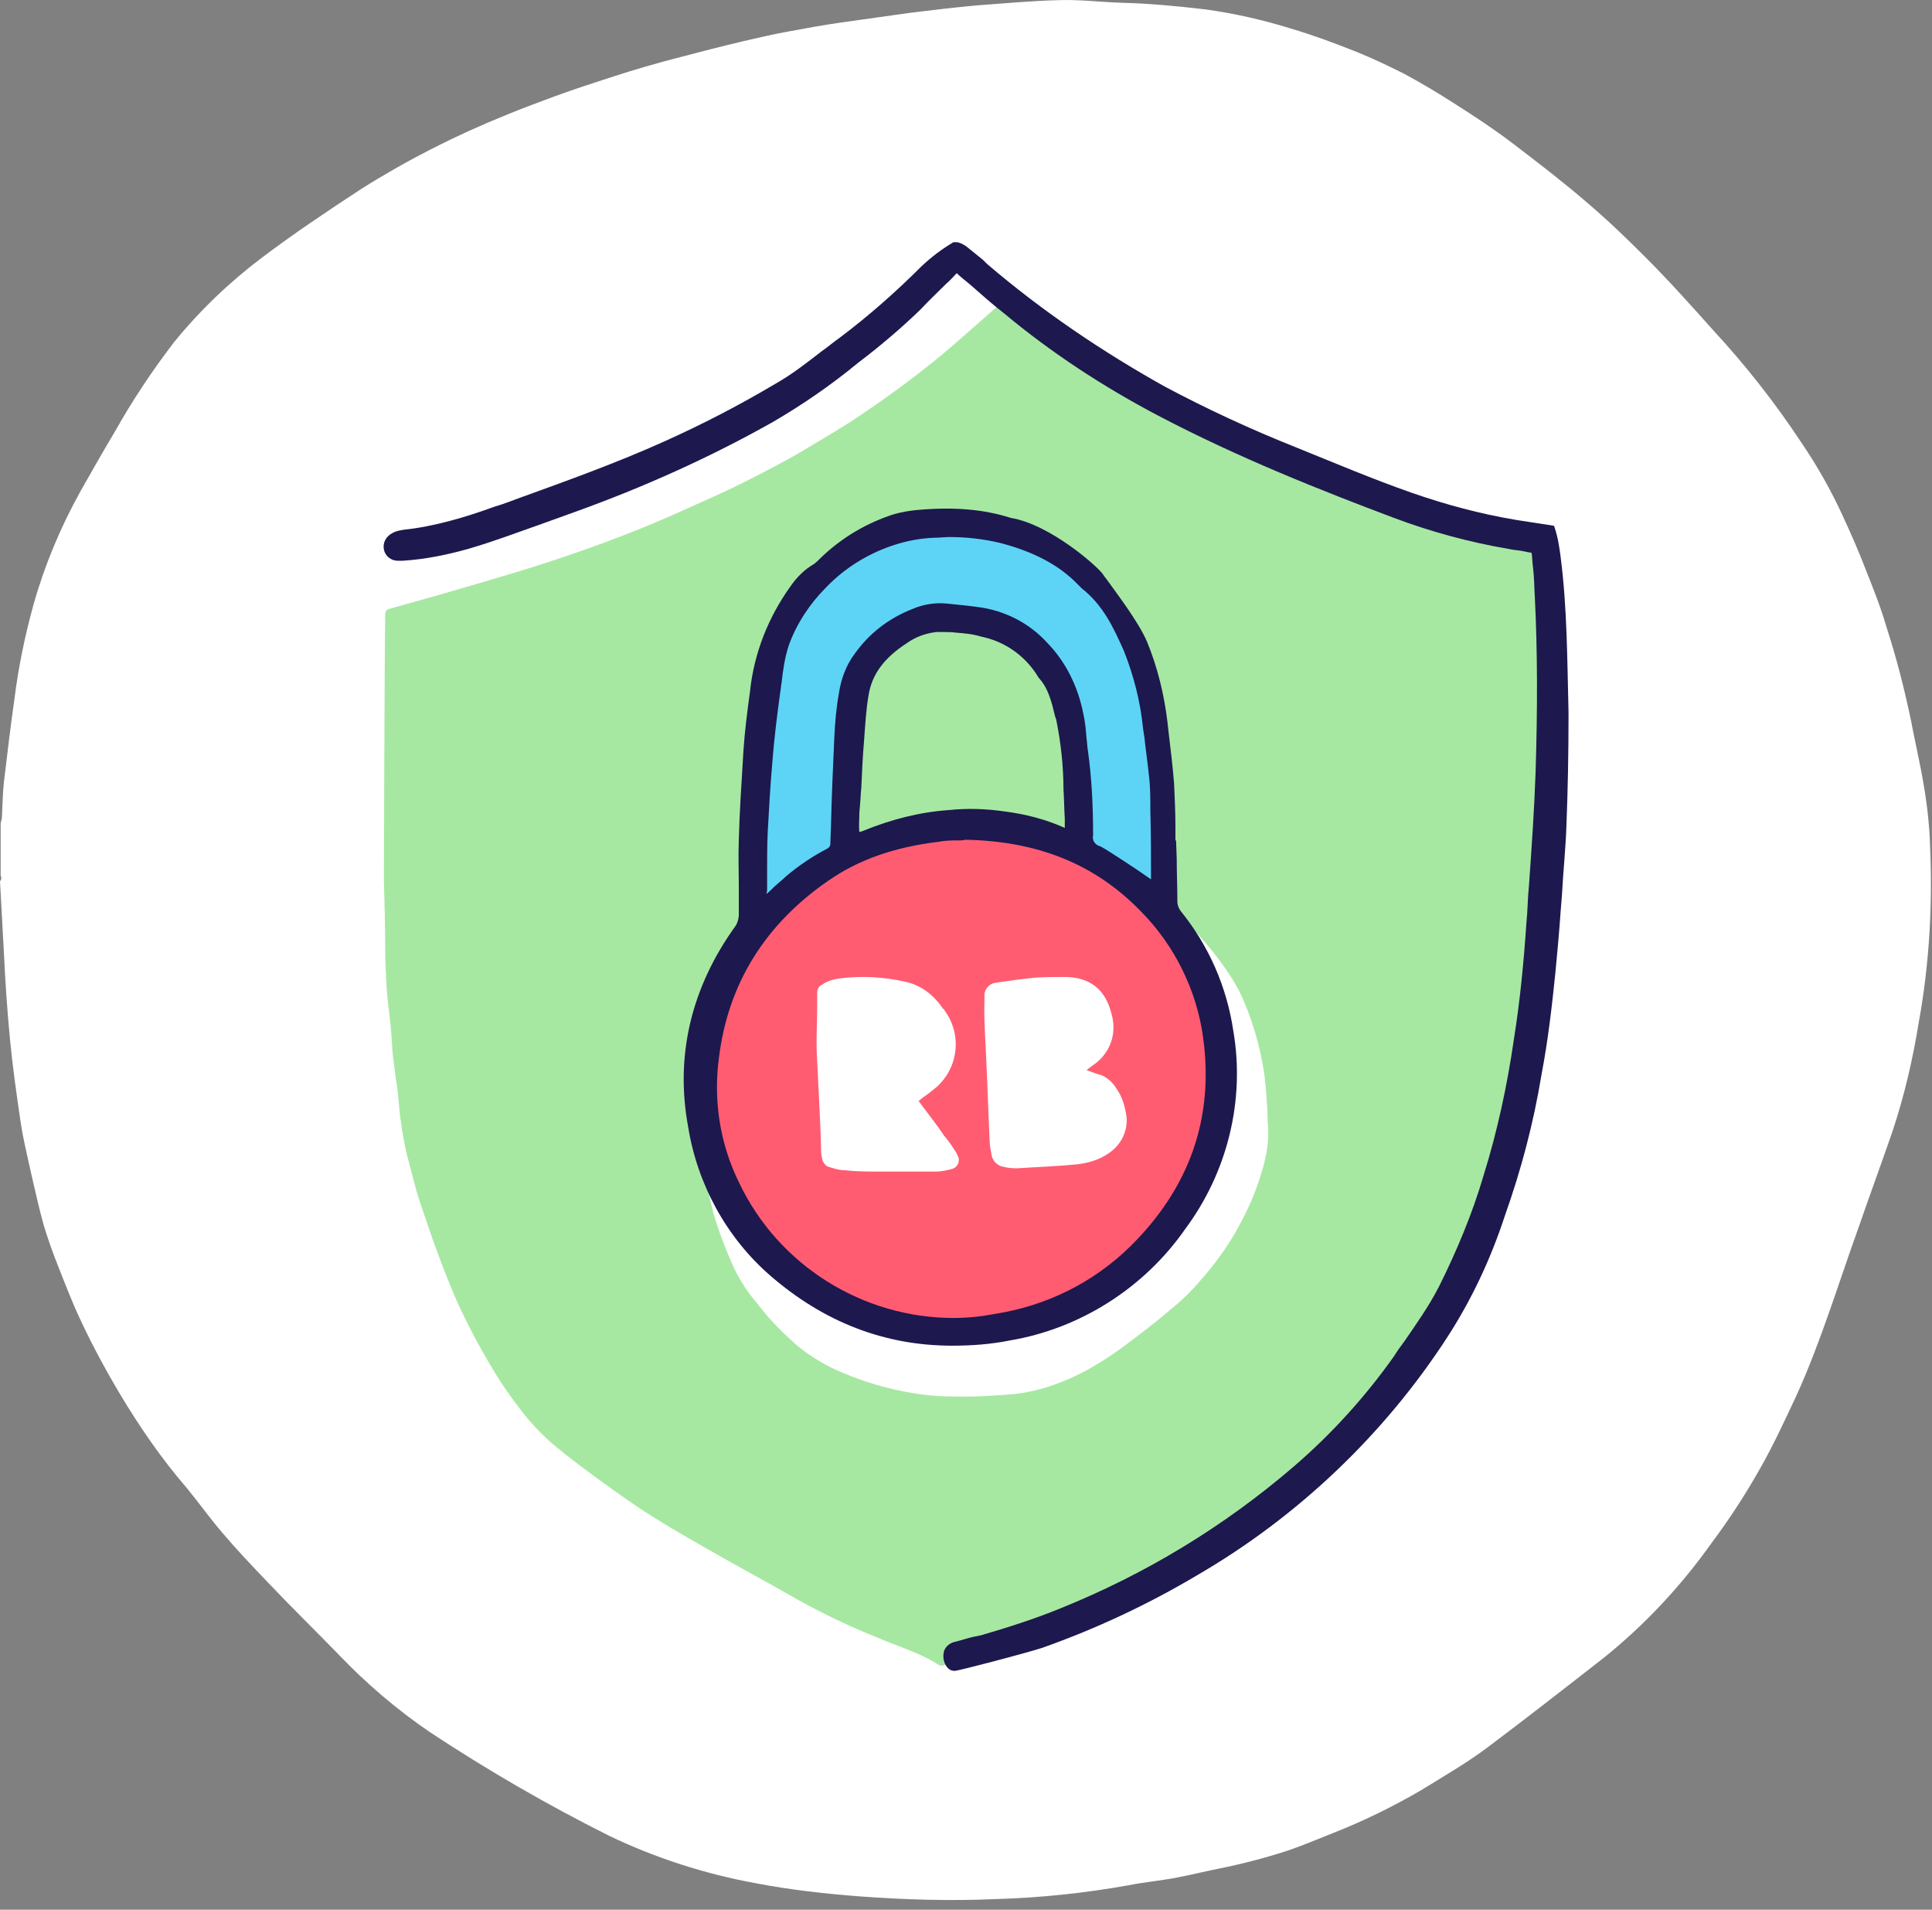 <svg fill="none" height="168" viewBox="0 0 170 168" width="170" xmlns="http://www.w3.org/2000/svg"><rect x="0" y="0" width="170" height="168" fill="#808080" stroke="none"/><path d="m.058 77.01v-4.584c.058-.232.116-.406.116-.638.058-1.044.058-2.031.174-3.017.29-2.437.579-4.874.927-7.311.348-2.785.927-5.571 1.68-8.298.985-3.482 2.376-6.789 4.114-9.922.985-1.741 1.97-3.482 3.013-5.222 1.564-2.785 3.303-5.396 5.215-7.892 2.26-2.785 4.867-5.28 7.706-7.427 2.839-2.147 5.794-4.12 8.807-6.093 4.056-2.553 8.286-4.7 12.747-6.499 1.391-.58 2.839-1.102 4.23-1.625 1.738-.638 3.534-1.219 5.331-1.799 1.796-.58 3.592-1.103 5.389-1.567 1.97-.522 3.998-1.044 5.968-1.509 1.275-.29 2.491-.58 3.766-.812 1.565-.29 3.129-.58 4.751-.812 2.086-.29 4.114-.58 6.2-.87 1.912-.232 3.824-.464 5.736-.638 2.433-.174 4.867-.406 7.301-.464 1.796-.058 3.65.174 5.447.232 2.434.058 4.867.29 7.359.58 2.549.348 5.099.928 7.532 1.683 1.97.58 3.824 1.277 5.736 2.031 1.449.58 2.897 1.277 4.288 1.973 1.506.812 2.955 1.683 4.404 2.611 1.738 1.103 3.418 2.205 5.098 3.482 2.202 1.683 4.404 3.365 6.49 5.164 1.854 1.567 3.592 3.249 5.272 4.932 2.086 2.089 4.056 4.294 6.026 6.499 2.782 3.017 5.331 6.267 7.591 9.69 1.39 2.031 2.607 4.178 3.65 6.441.695 1.509 1.391 3.075 1.97 4.584.695 1.741 1.391 3.482 1.912 5.28.869 2.669 1.564 5.396 2.144 8.182.29 1.509.637 3.075.927 4.584.406 2.147.695 4.294.753 6.441.232 5.164-.058 10.387-.985 15.493-.521 3.249-1.275 6.499-2.317 9.632-.985 2.844-2.028 5.686-3.013 8.53-1.797 4.991-3.303 10.039-5.505 14.855-.985 2.089-1.97 4.236-3.129 6.267-1.274 2.263-2.665 4.41-4.229 6.499-2.666 3.772-5.852 7.195-9.445 10.097-3.418 2.669-6.837 5.338-10.313 7.949-1.855 1.393-3.882 2.553-5.853 3.772-2.491 1.451-5.098 2.727-7.764 3.772-1.332.522-2.665 1.102-4.056 1.566-1.97.639-3.998 1.161-6.025 1.567-1.159.232-2.318.522-3.535.754-1.448.291-2.897.407-4.346.697-3.882.696-7.764 1.102-11.704 1.218-3.94.174-7.938.058-11.878-.232-3.071-.232-6.2-.58-9.213-1.16-4.462-.813-8.807-2.205-12.921-4.178-5.447-2.727-10.661-5.745-15.76-9.11-2.897-1.973-5.62-4.294-8.054-6.848-2.086-2.146-4.23-4.235-6.258-6.382-1.333-1.393-2.665-2.786-3.94-4.294-1.101-1.277-2.086-2.67-3.187-4.004-2.202-2.553-4.114-5.339-5.852-8.24-1.448-2.437-2.781-4.932-3.94-7.543-.637-1.509-1.217-2.96-1.796-4.468-.348-.929-.695-1.915-.985-2.902-.406-1.45-.695-2.843-1.043-4.294-.348-1.624-.753-3.191-.985-4.816-.348-2.379-.695-4.816-.927-7.253-.232-2.437-.406-4.932-.521-7.427-.116-2.147-.232-4.294-.348-6.383.174-.232.116-.348.058-.522z" fill="#fff"/><path d="m75.15 75.85c6.431-2.785 14.138-2.959 20.395.116 0-.58 0-1.161 0-1.683-.058-1.683-.116-3.424-.232-5.106-.174-2.147-.521-4.352-.985-6.441-.348-1.683-1.043-3.249-2.028-4.642-.985-1.451-2.433-2.611-4.056-3.424-1.217-.58-2.607-.754-3.94-.522-.753.116-1.448.232-2.144.348-1.159.232-2.26.754-3.187 1.451-.927.58-1.68 1.335-2.376 2.205-.811 1.219-1.275 2.611-1.448 4.062-.116.812-.232 1.683-.348 2.495-.116.522-.116 1.044-.174 1.567-.058.696-.116 1.393-.116 2.089-.174 2.611-.232 5.28-.232 7.892.232-.058.521-.232.869-.406z" fill="#a6e8a1"/><path d="m136.568 53.567c0-.29.348-5.803-2.028-6.499-.811-.232-3.998-.58-4.809-.754-.753-.116-1.448-.29-2.144-.406-.116-.058-.289-.058-.347-.058-1.681-.058-12.052-4.468-14.08-5.629-1.564-.87-19.526-9.458-20.627-10.387-.869-.754-1.796-1.393-2.665-2.147-.521-.406-.985-.87-1.448-1.335-.521.464-1.043.928-1.564 1.393-1.333 1.161-2.607 2.321-3.998 3.482-2.607 2.147-5.331 4.12-8.17 5.977-1.564.986-3.245 1.973-4.809 2.901-1.912 1.044-3.882 2.089-5.852 3.017-1.738.812-3.477 1.567-5.273 2.379-3.882 1.683-7.764 3.075-11.762 4.352-2.781.87-5.62 1.683-8.402 2.495-1.448.406-2.897.812-4.346 1.218-.348.116-.348.29-.348.58-.058 2.553-.116 23.21-.116 23.327.058 2.031.116 4.062.116 6.093 0 1.044.058 2.147.116 3.191.058 1.044.232 2.263.348 3.365.116.987.116 1.973.232 2.959.116.754.174 1.451.29 2.147.116.754.174 1.335.232 2.031.116 1.393.348 2.786.637 4.12.464 1.683.811 3.308 1.391 4.932.927 2.786 1.912 5.513 3.071 8.182.927 2.031 1.97 4.004 3.129 5.919.811 1.392 1.738 2.669 2.723 3.946.464.58.985 1.16 1.506 1.682.521.523 1.043.987 1.622 1.451.695.58 1.391 1.103 2.086 1.625 1.622 1.218 3.245 2.379 4.867 3.481 1.912 1.277 3.94 2.437 5.968 3.598 2.723 1.567 5.447 3.017 8.17 4.584 2.202 1.219 4.519 2.321 6.837 3.25 1.738.754 3.534 1.276 5.215 2.263.116.116.232.116.348.232h.348c.174-.174 1.68-.465 2.202-.639 2.491-.812 4.925-1.624 7.359-2.495.637-.232 1.217-.58 1.796-.812 2.144-.987 4.172-1.915 6.316-2.843.347-.116 9.096-5.571 10.371-6.557 1.333-.987 2.55-2.147 3.477-3.54.579-.754 1.216-1.451 1.97-2.031 1.043-.986 2.085-2.031 3.07-3.017 1.565-1.567 3.709-2.786 4.925-4.584 1.275-2.031 4.868-9.575 5.099-10.387.58-2.205 1.797-3.134 2.318-5.339.348-1.566 1.564-6.208 1.854-7.833.348-1.915 2.144-20.657 2.144-21.412.058-1.161.579-3.308.579-4.526.058-3.946 0-11.141 0-11.141-.231-.232.058-5.164.058-5.803zm-25.436 49.149c-.464 1.683-1.101 3.249-1.912 4.758-.869 1.683-1.912 3.191-3.129 4.642-.927 1.103-1.912 2.147-3.013 3.017-1.332 1.161-2.723 2.205-4.114 3.25-1.333.986-2.781 1.915-4.23 2.611-1.68.812-3.477 1.393-5.273 1.625-1.912.174-3.882.29-5.794.232-1.622 0-3.245-.232-4.809-.58s-3.071-.813-4.577-1.451c-1.448-.58-2.839-1.393-4.056-2.379-1.333-1.161-2.549-2.379-3.592-3.772-.811-.928-1.448-1.915-1.97-2.959-.753-1.625-1.391-3.308-1.912-5.048-.174-.813-1.101-4.643-1.217-5.513-.579-5.338.232-11.953 2.955-16.654.348-.58.753-1.161 1.101-1.683.058-1.451.116-2.901.116-4.352 0-2.901-.058-5.803 0-8.704 0-1.335.174-2.611.29-3.946.058-.522.116-.987.116-1.509.116-1.683.406-3.365.811-4.99.811-2.785 2.086-5.396 3.882-7.718 1.217-1.509 2.723-2.727 4.404-3.598 1.043-.58 2.144-1.161 3.303-1.683 1.97-.812 4.056-.812 6.142-.638 1.391.116 2.781.348 4.114.696 1.448.348 2.839.87 4.114 1.683.348.232.695.522 1.043.812.174.116.348.116.464.232.753.986 1.448 1.915 2.144 2.901.058.058.058.116.058.174.058.116.116.116.116.174l.058.116c.116.116.232.174.348.29 1.796 2.553 3.129 5.396 3.94 8.414.348 1.509.753 3.017 1.043 4.526.116.58.116 1.103.116 1.683.116 1.741.174 3.482.232 5.222.058 2.263.116 4.468.116 6.731v.116c.405.174 5.272 4.7 6.895 8.646.811 1.915 1.39 3.946 1.738 6.035.116.754.174 1.451.232 2.147.058.812.116 1.625.116 2.379.173 1.451-.058 2.785-.406 4.062z" fill="#a6e8a1"/><path d="m66.285 78.461c.116 1.451 1.449 1.277 4.346-.348 6.953-5.803 2.376-9.052 5.91-19.961 12.399-12.824 20.569 5.28 18.483 16.886 2.897 2.031 5.505 4.004 6.664 3.075 2.144-1.741-.811-19.207-2.666-24.081-8.981-9.458-17.73-8.936-25.204-4.99-5.968 3.249-8.691 17.988-7.532 29.419z" fill="#5dd4f6"/><path d="m61.418 95.695v-2.321c.058-.058.116-.116.116-.174.116-1.335.058-2.785.464-4.062 1.68-5.28 11.704-15.783 18.773-16.77 2.028-.348 4.114-.348 6.142-.116 1.159.116 2.318.406 3.477.638 4.346.87 8.228 2.785 11.298 5.977 5.91 6.093 6.258 20.715 3.477 26.402-.811 1.045-1.565 2.205-2.376 3.308-.348.464-.637.928-1.043 1.276-.985.813-2.086 1.625-3.071 2.379-.985.813-11.009 5.281-13.095 5.281-.116 0-.174.058-.29.116h-1.217c-.058-.058-.116-.116-.174-.116-.811-.116-1.564-.116-2.376-.232-1.68-.116-3.303-.523-4.867-1.161-2.665-1.102-5.273-2.495-7.706-4.12-.637-.406-1.217-.928-1.68-1.45-2.781-3.018-4.346-6.732-5.388-10.677-.348-1.219-.464-2.437-.464-3.714.116-.116.058-.29 0-.464zm19.41 1.161c.406-.348.811-.58 1.217-.928 2.26-1.683 2.723-4.816 1.043-7.079 0-.058-.058-.058-.116-.116-.811-1.219-1.97-2.089-3.361-2.379-1.854-.406-3.766-.522-5.62-.29-.579.058-1.217.232-1.68.58-.29.116-.406.406-.406.754v1.161c0 1.567-.116 3.192 0 4.758.116 2.669.29 5.338.348 7.949 0 .29.058.581.116.813.116.232.232.406.406.522.521.174 1.043.348 1.564.348.985.116 1.912.116 2.897.116h5.157c.464 0 .927-.116 1.391-.232.406-.116.637-.522.58-.928 0-.058-.058-.116-.058-.116-.058-.175-.116-.349-.29-.581-.29-.464-.579-.87-.927-1.276-.695-1.044-1.448-1.973-2.26-3.075zm14.775-2.727c.174-.116.348-.232.464-.348 1.564-.987 2.26-2.785 1.738-4.584-.521-2.147-1.912-3.249-4.114-3.249-.869 0-1.738 0-2.607.058-1.217.116-2.376.29-3.592.464-.464.116-.811.522-.869.986v.58c-.058 1.857.116 3.714.174 5.571.116 2.321.174 4.584.29 6.847 0 .406.116.812.174 1.218.116.523.579.929 1.101.987.406.116.811.116 1.217.116 1.738-.116 3.477-.174 5.215-.348.985-.116 1.97-.406 2.781-.987 1.043-.696 1.622-1.857 1.564-3.075-.116-.928-.348-1.799-.869-2.553-.348-.58-.811-.986-1.333-1.218-.464-.116-.869-.29-1.333-.464z" fill="#ff596f" opacity=".98"/><g fill="#1d184e"><path d="m137.321 48.983c-.116-.87-.231-1.683-.521-2.553l-.058-.174-1.101-.174c-.811-.116-1.506-.232-2.26-.348-3.129-.522-6.141-1.335-9.154-2.379-3.477-1.218-6.895-2.669-10.198-4.004-3.94-1.567-7.822-3.365-11.53-5.338-5.505-3.075-10.835-6.673-15.645-10.793l-.348-.348c-.521-.406-.985-.812-1.506-1.219-.29-.174-.579-.348-.869-.348h-.116-.116c-.985.58-1.912 1.277-2.781 2.089-2.26 2.263-4.693 4.41-7.243 6.325-.579.406-1.043.812-1.622 1.219-1.275.986-2.607 2.031-4.056 2.843-3.129 1.857-6.373 3.54-9.734 5.048-4.114 1.857-8.46 3.424-12.631 4.932-.811.29-1.506.58-2.318.812-2.549.928-5.273 1.741-7.996 2.031-.348.058-.695.116-.985.29-.579.29-.869.87-.753 1.451.116.58.637.986 1.217.986h.406c1.97-.116 3.94-.522 5.794-1.044 2.202-.638 4.346-1.451 6.489-2.205.985-.348 1.912-.696 2.897-1.044 5.968-2.147 11.82-4.758 17.382-7.892 2.607-1.509 5.215-3.308 7.532-5.222 1.912-1.451 3.766-3.017 5.504-4.7.753-.812 1.506-1.509 2.26-2.263.348-.29.579-.58.869-.87l.058-.058c.348.348.753.638 1.159.987.985.87 1.97 1.741 3.013 2.553 4.172 3.482 8.807 6.499 13.558 8.994 7.069 3.714 14.428 6.615 20.743 8.994 3.245 1.219 6.663 2.147 10.082 2.727.463.116.985.116 1.448.232.174.058.348.058.58.116.058.406.058.812.116 1.219.116.928.116 1.915.174 2.843.231 4.7.231 9.69.058 15.261-.116 3.308-.348 6.615-.58 9.922-.116 1.103-.116 2.263-.232 3.366-.231 3.482-.579 6.963-1.101 10.213-.579 4.004-1.448 8.066-2.665 11.953-.985 3.366-2.375 6.673-3.94 9.807-.869 1.682-1.97 3.249-3.013 4.758-.347.464-.637.87-.927 1.334-2.549 3.598-5.504 6.847-8.807 9.691-6.142 5.28-13.037 9.458-20.511 12.475-2.26.929-4.635 1.683-7.011 2.379l-.579.117c-.579.116-1.217.348-1.738.464-.521.116-.927.522-.985.986-.058.348 0 .871.29 1.219.174.232.406.348.695.348s6.084-1.509 7.706-2.031c4.751-1.683 9.329-3.83 13.617-6.383 8.807-5.106 16.455-12.36 22.017-20.947 2.144-3.308 3.825-6.906 5.041-10.619 1.449-4.062 2.55-8.24 3.245-12.476.579-3.017.927-6.093 1.217-8.936.174-1.799.347-3.656.463-5.396l.116-1.451c.116-2.147.348-4.294.406-6.383.116-3.017.174-6.151.174-9.168v-.58c-.116-4.584-.116-9.168-.696-13.636z"/><path d="m88.882 117.919c6.2-1.045 11.82-4.642 15.413-9.807 3.708-4.99 5.272-11.315 4.229-17.408-.579-3.888-2.143-7.485-4.635-10.561-.174-.232-.29-.522-.29-.812 0-1.277-.057-2.553-.057-3.772l-.058-1.625h-.058c0-.406 0-.812 0-1.219 0-1.218-.058-2.495-.116-3.772-.116-1.451-.29-2.959-.464-4.352l-.116-1.044c-.289-2.437-.869-4.816-1.796-7.079-.753-1.799-2.955-4.642-3.65-5.628-.116-.116-.174-.232-.174-.232-.29-.58-4.635-4.468-8.17-5.048-2.376-.754-4.983-.987-8.228-.696-.637.058-1.333.174-1.97.348-2.433.754-4.693 2.089-6.547 3.888-.174.174-.348.348-.579.522-.811.464-1.506 1.161-2.028 1.915-1.97 2.727-3.245 5.919-3.592 9.284-.232 1.683-.464 3.482-.579 5.222-.174 2.901-.348 5.455-.406 7.776-.058 1.451 0 3.017 0 4.41v2.205c0 .348-.116.812-.348 1.103-3.824 5.338-5.273 11.315-4.114 17.582.811 5.049 3.361 9.749 7.243 13.114 4.693 4.062 10.024 6.151 15.992 6.151 1.68 0 3.361-.116 5.099-.464zm-13.268-46.305c0-.29.058-.58.058-.812.058-.522.058-.987.116-1.509.058-1.277.116-2.669.232-4.004.116-1.509.174-2.785.406-4.12.29-1.857 1.391-3.308 3.361-4.584.811-.58 1.68-.87 2.607-.986h.521c.406 0 .811-0 1.217.058.753.058 1.448.116 2.202.348 2.028.406 3.766 1.625 4.867 3.308.058.116.116.174.174.29.869.928 1.159 2.147 1.449 3.365l.116.348c.406 2.031.637 4.062.637 6.151.058.812.058 1.683.116 2.553v.812c-1.68-.754-3.477-1.219-5.331-1.451-1.622-.232-3.245-.29-4.867-.116-2.549.174-5.041.812-7.474 1.799-.116.058-.29.116-.406.116-.058-.522 0-1.044 0-1.567zm21.322 2.901-.116-.058c-.174-.058-.348-.116-.521-.348-.116-.174-.174-.406-.116-.58v-.058c0-2.495-.116-5.048-.464-7.485-.058-.348-.058-.696-.116-1.044-.058-.754-.116-1.451-.29-2.205-.464-2.321-1.506-4.468-3.129-6.151-1.622-1.799-3.824-2.901-6.2-3.192-.811-.116-1.564-.174-2.607-.29-1.043-.116-2.144.058-3.071.464-2.086.812-3.824 2.147-5.099 3.946-.753.987-1.217 2.263-1.391 3.482-.232 1.277-.348 2.611-.406 3.946-.116 2.553-.232 5.164-.29 7.66l-.058 1.683c0 .116-.116.29-.232.348-1.333.696-2.549 1.509-3.708 2.495-.348.348-.753.638-1.101.987-.174.174-.348.348-.58.522 0-.116 0-.116.058-.232v-.116c0-.58 0-1.044 0-1.625 0-1.161 0-2.379.058-3.54.116-2.147.232-4.12.406-6.093.174-2.263.464-4.468.695-6.151.058-.29.058-.522.116-.812.116-1.103.29-2.263.637-3.308.695-1.915 1.854-3.656 3.245-5.048.985-1.044 2.202-1.973 3.476-2.669 1.912-1.044 4.056-1.683 6.2-1.741.406 0 .811-.058 1.217-.058 1.506 0 3.013.174 4.462.522 2.897.754 5.157 1.915 6.837 3.656.116.116.174.174.348.348 1.854 1.451 2.781 3.424 3.708 5.513.869 2.205 1.449 4.468 1.68 6.847l.116.754c.116 1.103.29 2.263.406 3.424.116.928.116 1.915.116 3.075.058 1.973.058 4.004.058 5.977-1.043-.754-3.882-2.611-4.346-2.843zm-24.046 2.959c2.665-1.857 5.852-2.959 9.734-3.424.579-.116 1.217-.116 1.738-.116.174 0 .406 0 .579-.058 6.374.116 11.415 2.147 15.413 6.267 2.955 2.959 4.925 6.905 5.504 11.083.985 7.079-1.159 13.23-6.373 18.394-3.303 3.25-7.474 5.28-11.994 5.977-1.217.232-2.376.348-3.592.348-7.938 0-15.412-4.584-18.889-11.954-1.68-3.423-2.26-7.253-1.738-11.024.811-6.441 4.056-11.663 9.618-15.493z"/></g></svg>